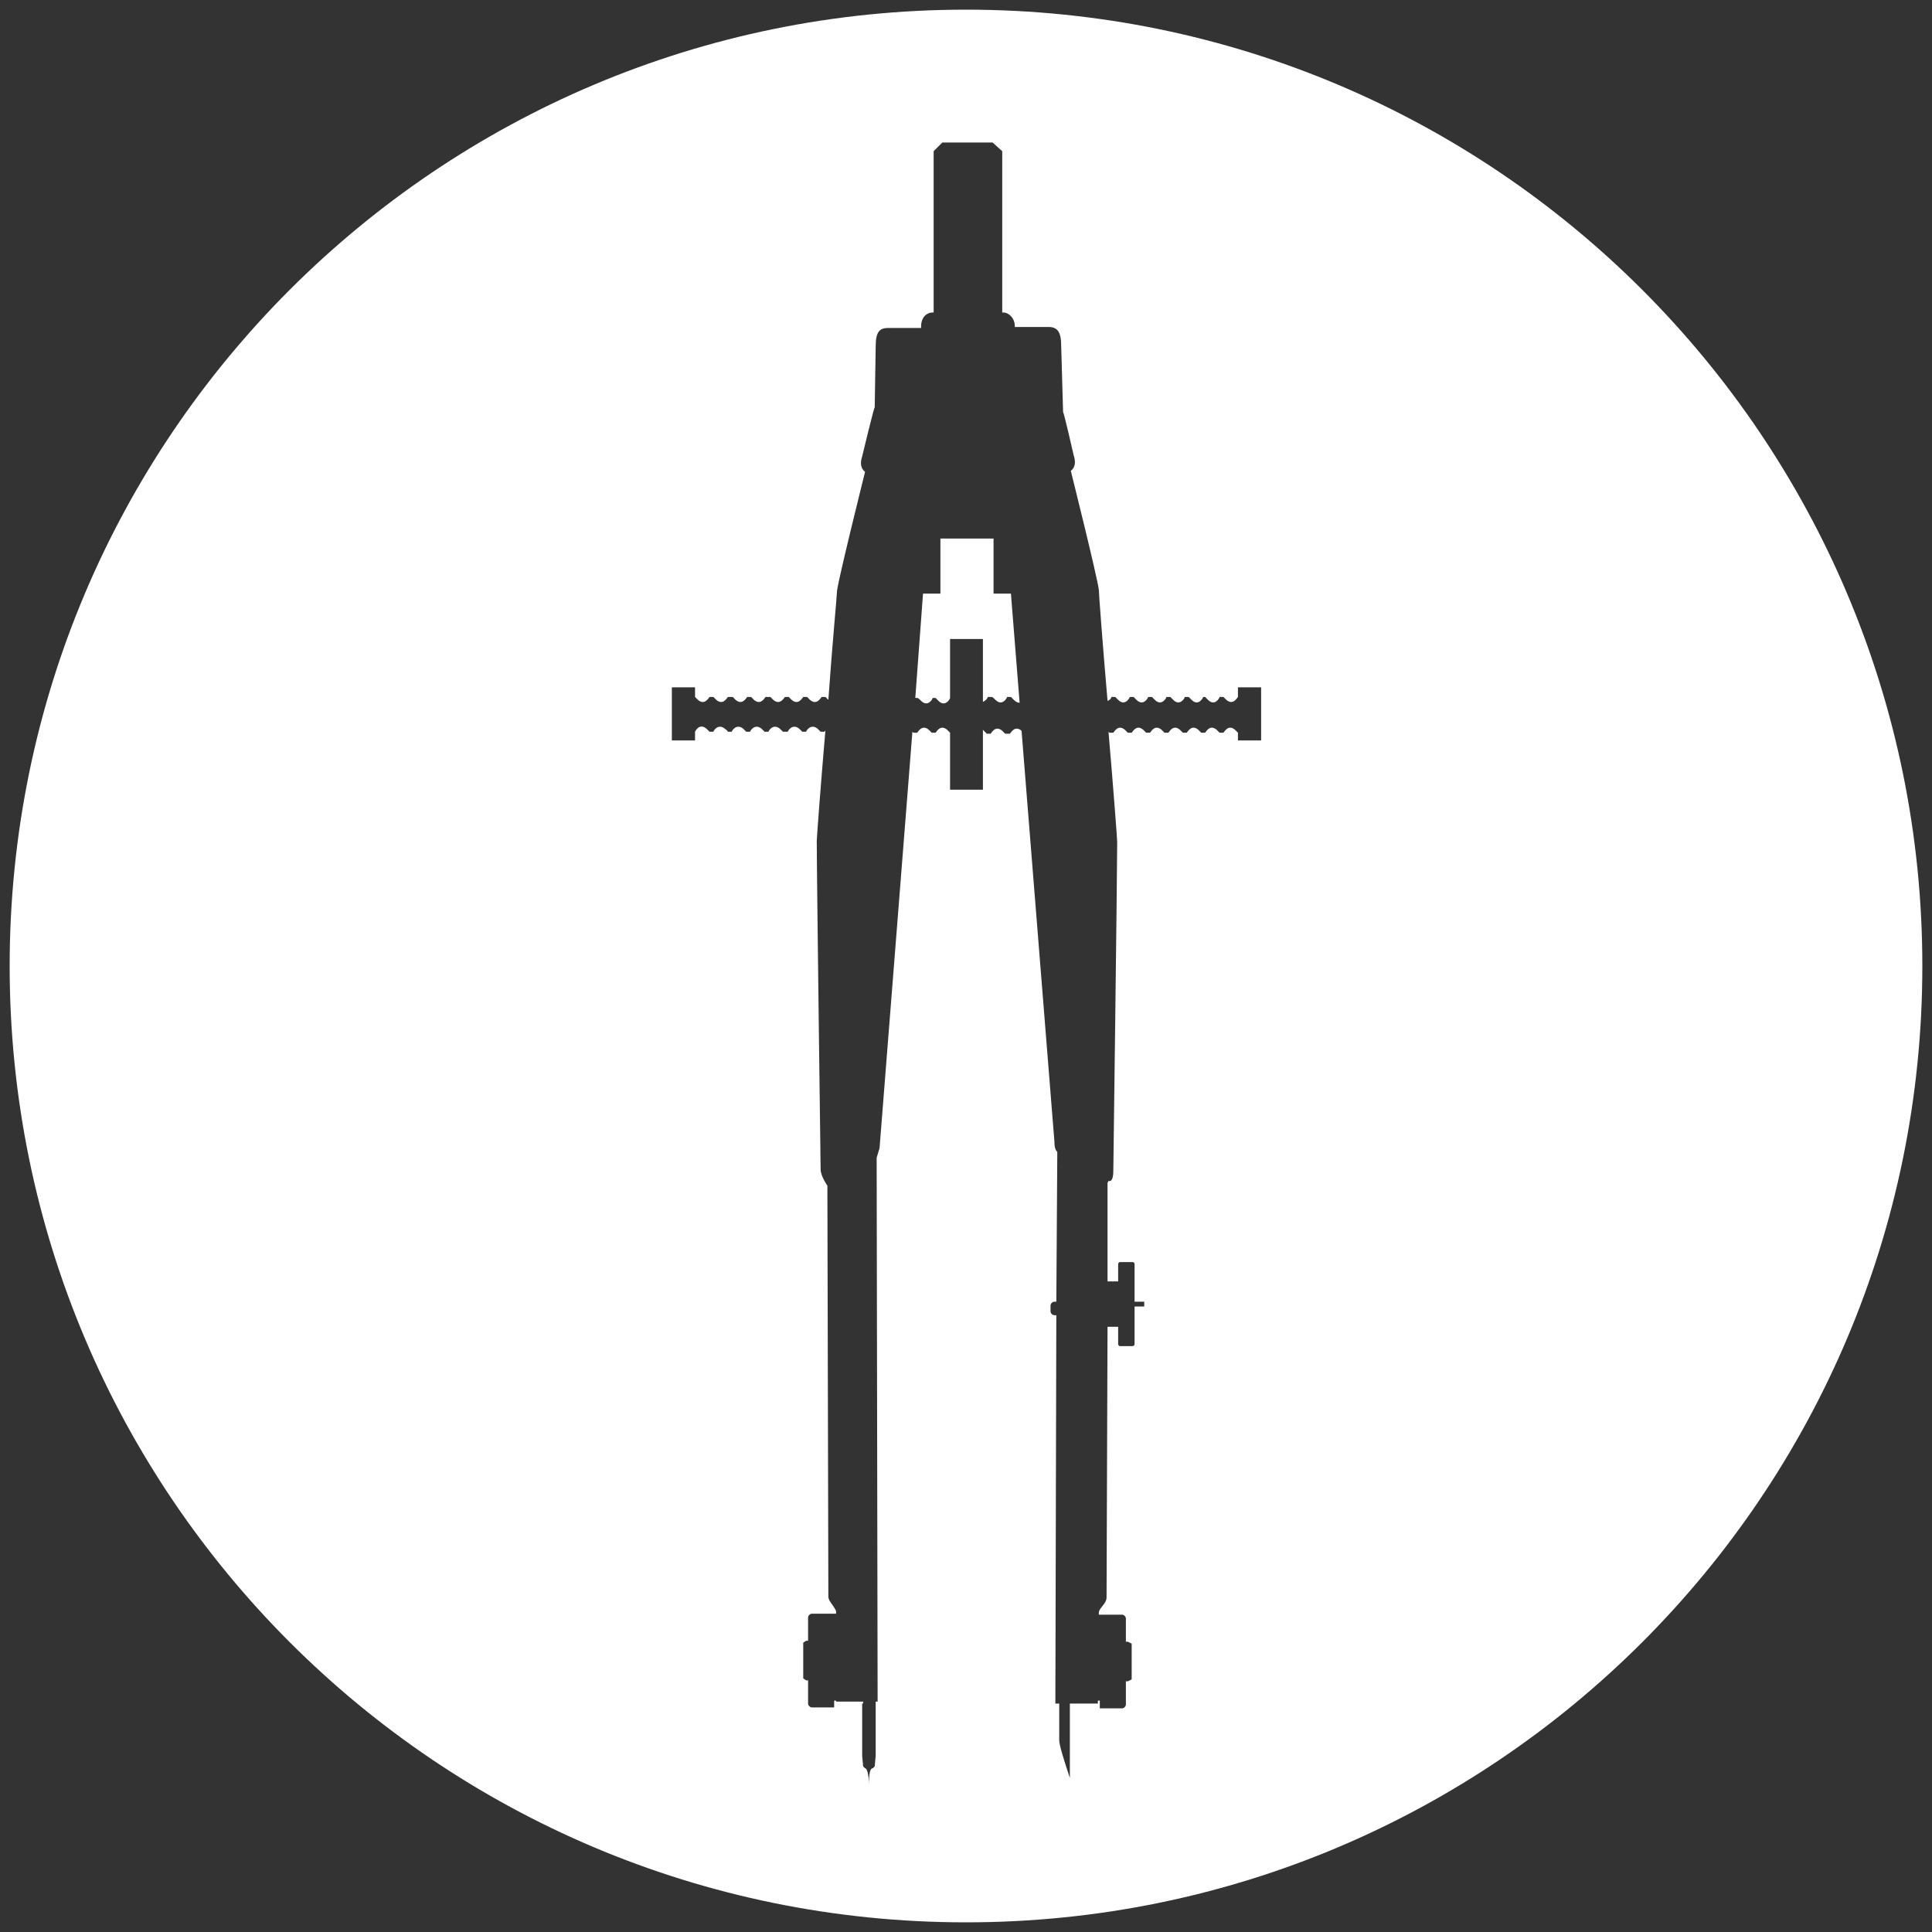 <?xml version="1.0" encoding="utf-8"?>
<!-- Generator: Adobe Illustrator 25.0.1, SVG Export Plug-In . SVG Version: 6.00 Build 0)  -->
<svg version="1.1" id="Layer_1" xmlns="http://www.w3.org/2000/svg" xmlns:xlink="http://www.w3.org/1999/xlink" x="0px" y="0px"
	 viewBox="0 0 200 200" style="enable-background:new 0 0 200 200;" xml:space="preserve">
<rect x="0" y="0" width="200" height="200" fill="#333333" stroke="none"/>
<style type="text/css">
	.st0{fill:#FFFFFF;}
</style>
<g>
	<path class="st0" d="M100,1C45.324,1,1,45.324,1,100c0,54.676,44.324,99,99,99s99-44.324,99-99C199,45.324,154.676,1,100,1z
		 M130.551,76.65h-2.4v-0.8c0,0-0.1-0.1-0.3-0.3c-0.7-0.6-1.1,0.2-1.2,0.3h-0.4c0,0-0.1-0.1-0.3-0.3c-0.7-0.6-1.1,0.2-1.2,0.3h-0.4
		c0,0-0.1-0.1-0.3-0.3c-0.7-0.6-1.1,0.2-1.2,0.3h-0.4c0,0-0.1-0.1-0.3-0.3c-0.7-0.6-1.1,0.2-1.2,0.3h-0.4c0,0-0.1-0.1-0.3-0.3
		c-0.7-0.6-1.1,0.2-1.2,0.3h-0.4c0,0-0.1-0.1-0.3-0.3c-0.7-0.6-1.1,0.2-1.2,0.3h-0.4c0,0-0.1-0.1-0.3-0.3c-0.7-0.6-1.1,0.2-1.2,0.3
		h-0.4l-0.1-0.1c0.5,5.8,0.9,11.1,0.9,11.4c0,3.4-0.4,34-0.4,34c0,0.9-0.2,1.2-0.5,1.1l-0.1,0.2v10.2h1.1v-1.6v-0.2
		c0-0.1,0.1-0.2,0.2-0.2h1.3c0.1,0,0.2,0.1,0.2,0.2v0.2v3.7h1v0.5h-1v3.7v0.2c0,0.1-0.1,0.2-0.2,0.2h-1.3c-0.1,0-0.2-0.1-0.2-0.2
		v-0.2v-1.6h-1.1l-0.1,28c0,0.7-0.8,1.1-0.8,1.6v0.2h2.4c0.2,0,0.4,0.2,0.4,0.4v2.4h0.2l0.4,0.2v3.7l-0.4,0.2h-0.2v2.4
		c0,0.2-0.2,0.4-0.4,0.4h-2.3v-0.8h-0.2v0.3h-2.9v7.7c-0.6-1.8-1.1-3.4-1.1-3.9v-3.8h-0.4l0.1-40.2h-0.2c-0.2,0-0.4-0.2-0.4-0.4
		v-0.6c0-0.2,0.2-0.4,0.4-0.4h0.2l0.1-15.5c-0.2-0.2-0.3-0.5-0.3-1.1l-3.4-42.5c-0.7-0.6-1.1,0.2-1.2,0.3h-0.5c0,0-0.1-0.1-0.3-0.3
		c-0.7-0.6-1.1,0.2-1.2,0.3h-0.4c0,0-0.1-0.1-0.3-0.3l-0.1-0.1v0.1v0.6v5.5h-3.4v-5.5v-0.1v-0.3c0,0-0.1-0.1-0.3-0.3
		c-0.7-0.6-1.1,0.2-1.2,0.3h-0.4c0,0-0.1-0.1-0.3-0.3c-0.7-0.6-1.1,0.2-1.2,0.3h-0.4c0,0,0,0-0.1-0.1l-3.4,43.1l-0.3,1l0.1,56.3
		h-0.2v0.2v2.3v3.1l-0.1,1.1l-0.2,0.2c-0.3,0-0.4,0.6-0.4,1.8c0-1.2-0.2-1.8-0.4-1.8l-0.2-0.2l-0.1-1.1v-5.4h0.1v-0.2h-2.8v-0.1
		h-0.2v0.7h-2.3c-0.2,0-0.4-0.2-0.4-0.4v-2.4h-0.2l-0.3-0.2v-3.7l0.3-0.2h0.2v-2.4c0-0.2,0.2-0.4,0.4-0.4h1.2h1.1h0.2v-0.2
		c0-0.2-0.2-0.4-0.3-0.6c-0.2-0.3-0.5-0.6-0.5-1l-0.1-42.5c0,0-0.7-1-0.7-1.7c0,0-0.4-30.5-0.4-34c0-0.3,0.4-5.7,0.9-11.5
		c0,0.1-0.1,0.2-0.1,0.2h-0.4c0,0-0.1-0.1-0.3-0.3c-0.7-0.6-1.2,0.2-1.2,0.3h-0.4c0,0-0.1-0.1-0.3-0.3c-0.7-0.6-1.2,0.2-1.2,0.3
		h-0.5c0,0-0.1-0.1-0.3-0.3c-0.7-0.6-1.2,0.2-1.2,0.3h-0.4c0,0-0.1-0.1-0.3-0.3c-0.7-0.6-1.2,0.2-1.2,0.3h-0.4c0,0-0.1-0.1-0.3-0.3
		c-0.7-0.6-1.2,0.2-1.2,0.3h-0.4c0,0,0-0.1-0.3-0.3c-0.7-0.6-1.2,0.2-1.2,0.3h-0.4c0,0-0.1-0.1-0.3-0.3c-0.7-0.6-1.1,0.1-1.2,0.3
		v0.9h-2.4v-5.5h2.4v1c0,0,0.1,0.1,0.3,0.3c0.7,0.6,1.1-0.2,1.2-0.3h0.4c0,0,0.1,0.1,0.3,0.3c0.7,0.6,1.1-0.2,1.2-0.3h0.5
		c0,0,0.1,0.1,0.3,0.3c0.7,0.6,1.1-0.2,1.2-0.3h0.4c0,0,0.1,0.1,0.3,0.3c0.7,0.6,1.1-0.2,1.2-0.3h0.5c0,0,0.1,0.1,0.3,0.3
		c0.7,0.6,1.1-0.2,1.2-0.3h0.4c0,0,0.1,0.1,0.3,0.3c0.7,0.6,1.1-0.2,1.2-0.3h0.4c0,0,0.1,0.1,0.3,0.3c0.7,0.6,1.1-0.2,1.2-0.3h0.4
		c0,0,0.1,0.1,0.3,0.3c0.4-5.7,0.9-10.9,0.9-11.3c0.2-1.5,2.9-12.3,2.9-12.3c-0.5-0.4-0.5-1-0.3-1.6c0,0,1.2-5,1.3-5.1l0.1-6.3
		c0-1.5,0.4-1.9,1.3-1.9h3.4v-0.2c0-0.8,0.5-1.4,1.2-1.4h0.1v-0.2v-0.2v-0.2v-16.1l0.9-0.9h5.1h0.1l1,0.9v16.7h0.1
		c0.6,0,1.2,0.6,1.2,1.4v0.1h0.1h3.4c0.9,0,1.3,0.5,1.3,1.9l0.2,6.9c0.1,0.1,1.1,4.5,1.1,4.5c0.2,0.6,0.2,1.2-0.3,1.6
		c0,0,2.7,10.8,2.9,12.3c0,0.4,0.4,5.7,0.9,11.5c0.3-0.1,0.4-0.3,0.4-0.4h0.4c0,0,0.1,0.1,0.3,0.3c0.7,0.7,1.2-0.2,1.2-0.3h0.4
		c0,0,0.1,0.1,0.3,0.3c0.7,0.7,1.2-0.2,1.2-0.3h0.4c0,0,0.1,0.1,0.3,0.3c0.7,0.7,1.2-0.2,1.2-0.3h0.4c0,0,0.1,0.1,0.3,0.3
		c0.7,0.7,1.2-0.2,1.2-0.3h0.4c0,0,0.1,0.1,0.3,0.3c0.7,0.7,1.2-0.2,1.2-0.3h0.2c0,0,0.1,0.1,0.3,0.3c0.7,0.7,1.2-0.2,1.2-0.3h0.4
		c0,0,0.1,0.1,0.3,0.3c0.7,0.6,1.1-0.2,1.2-0.3v-1h2.4V76.65z"/>
	<path class="st0" d="M102.851,61.45v-5.7h-5.5v5.7h-1.8l-0.8,10.8h0.2c0.1,0,0.2,0.1,0.4,0.3c0.7,0.7,1.2-0.2,1.2-0.3h0.3
		c0,0,0.1,0.1,0.3,0.3c0.7,0.7,1.2-0.2,1.2-0.3v-0.5v-0.2v-0.6v-0.2v-0.6v-0.2v-0.6v-0.2v-0.6v-0.2v-0.6v-0.2v-0.6v-0.2v-0.6h3.4
		v0.6v0.2v0.6v0.2v0.6v0.2v0.6v0.2v0.6v0.2v0.6v0.1v0.6v0.2v0.6v0.2v0.2c0.3-0.1,0.5-0.4,0.5-0.5h0.4c0.1,0,0.2,0.1,0.4,0.3
		c0.7,0.7,1.2-0.2,1.2-0.3h0.4c0,0,0.1,0.1,0.3,0.3c0.2,0.2,0.4,0.3,0.6,0.3l-0.9-11.3H102.851z"/>
</g>
</svg>
